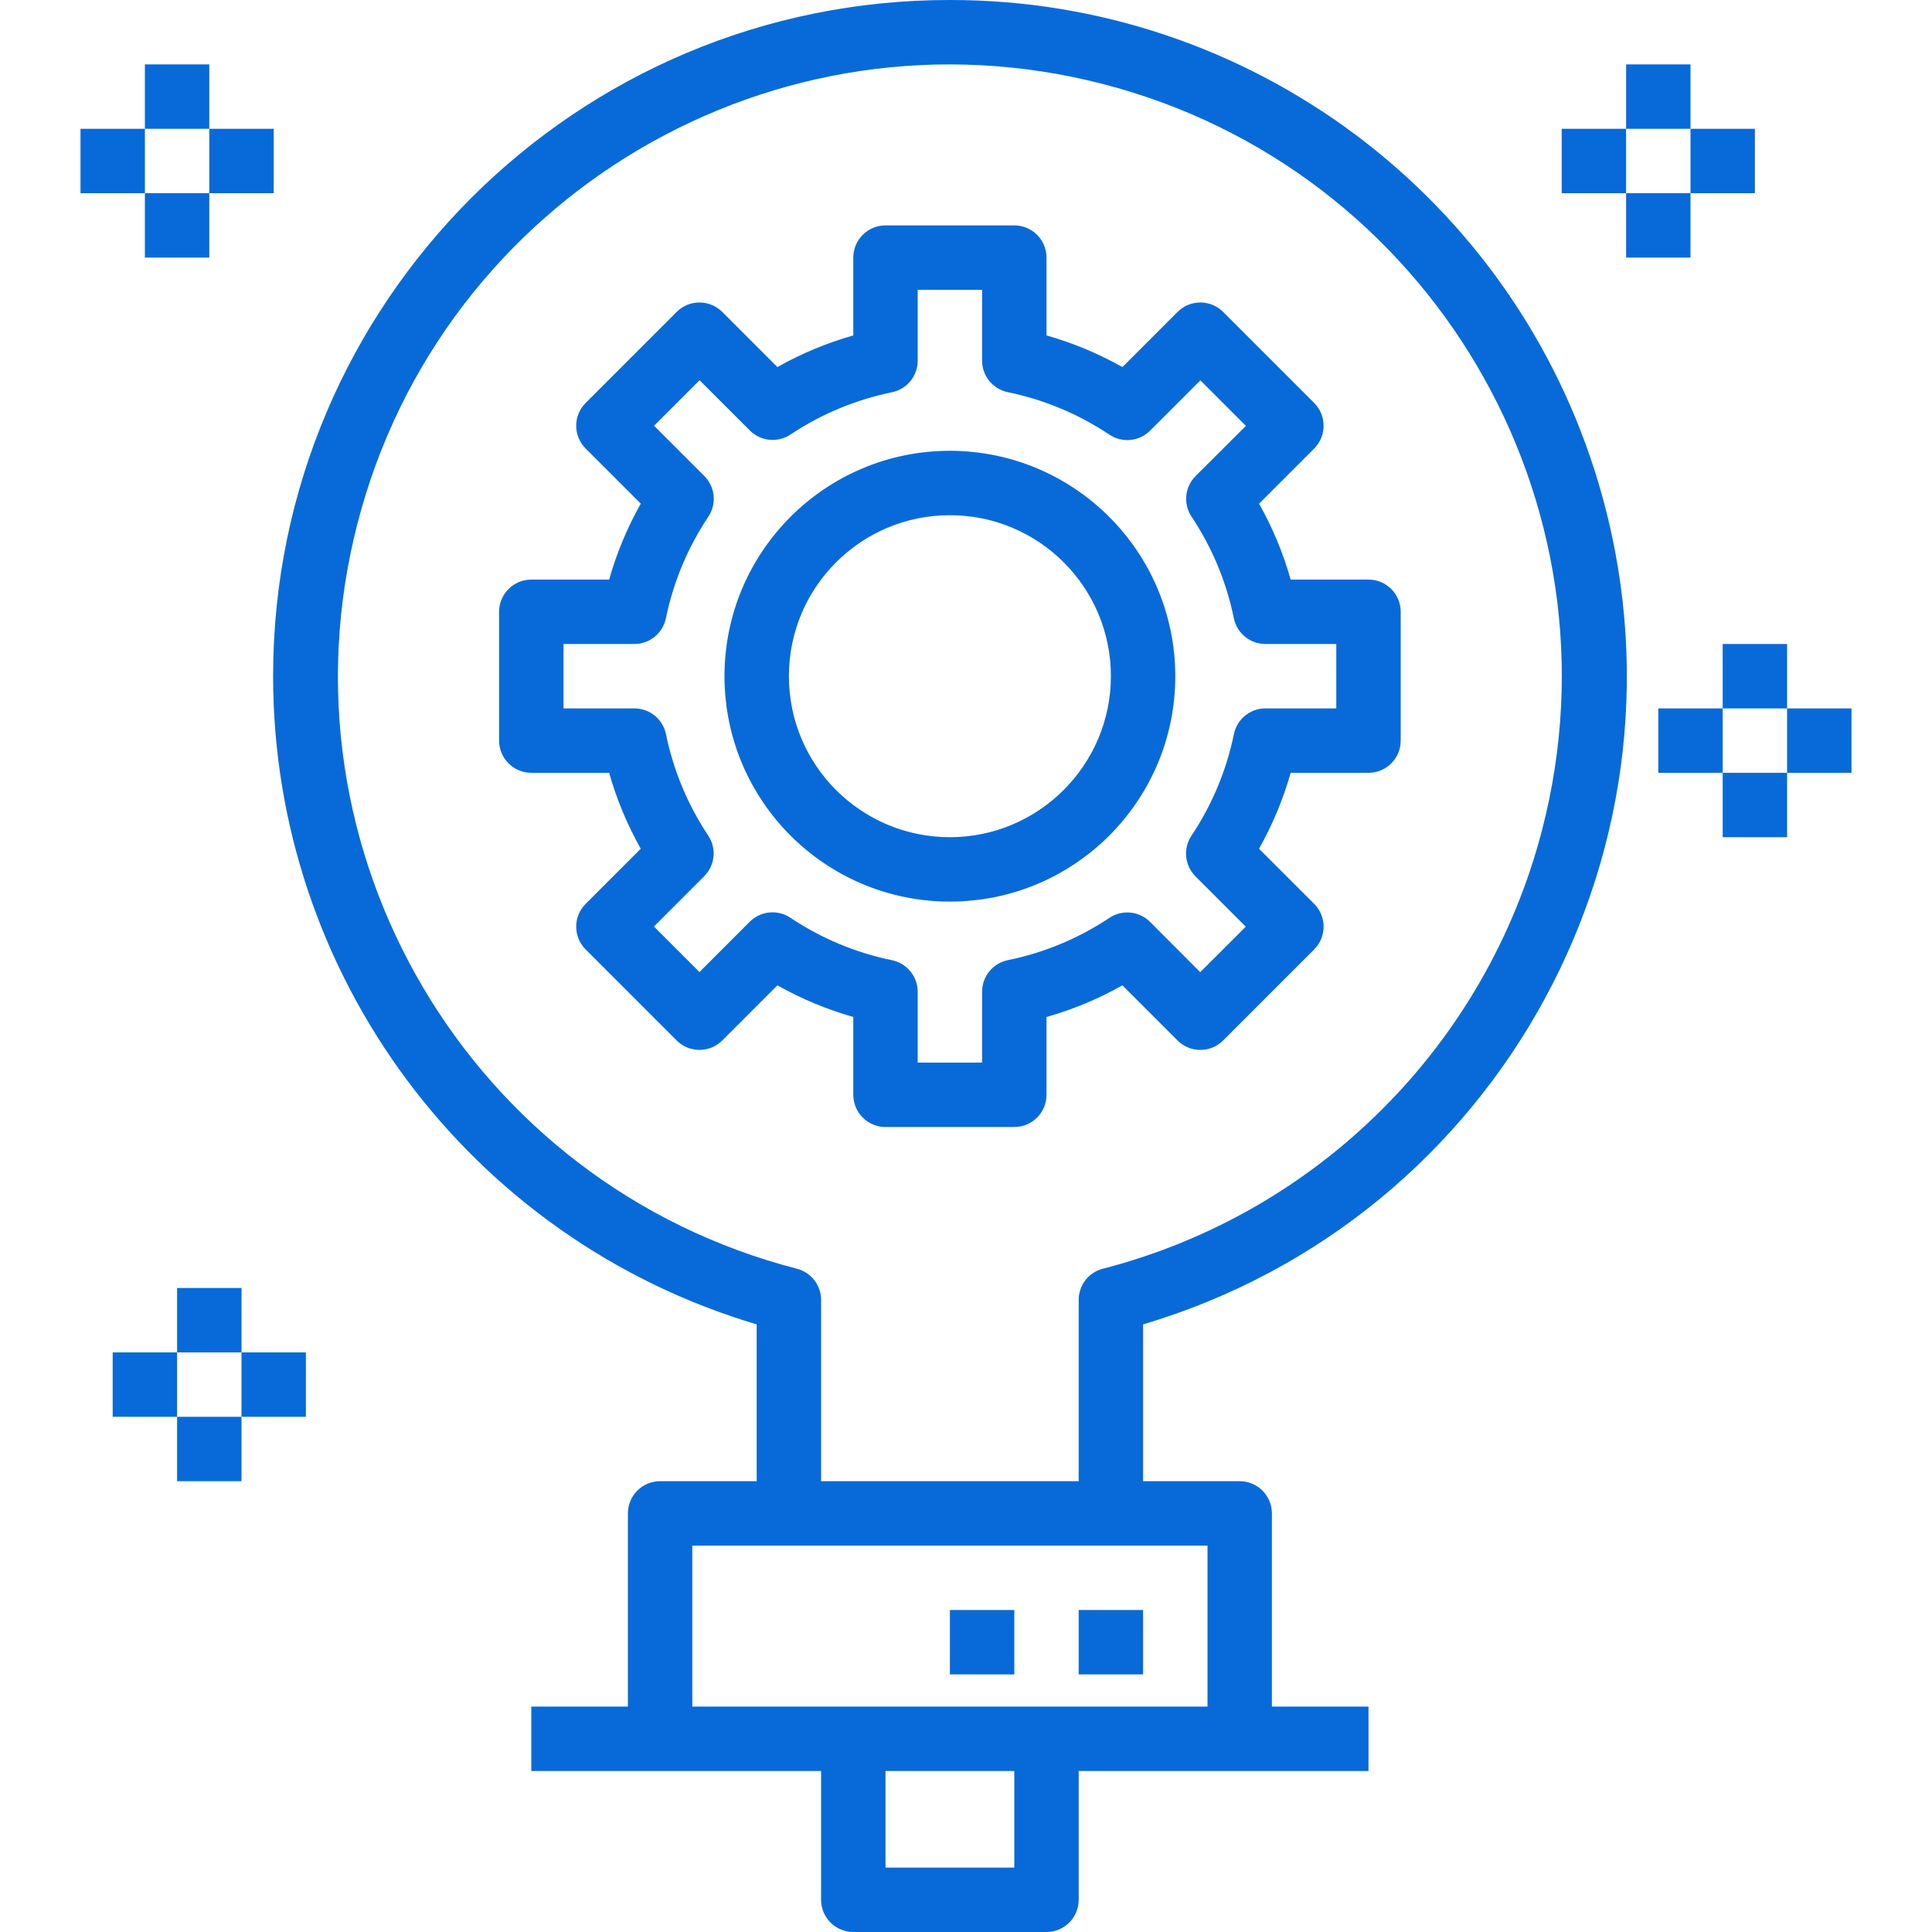 <svg width="72" height="72" viewBox="0 0 72 72" fill="none" xmlns="http://www.w3.org/2000/svg">
<g clip-path="url(#clip0_973_6888)">
<path d="M35.4 9.57182e-06C21.482 -0.012 10.19 11.261 10.178 25.178C10.169 36.339 17.502 46.177 28.2 49.356V55.2H24.6C23.937 55.2 23.4 55.737 23.4 56.4V63.6H19.8V66H30.6V70.8C30.6 71.463 31.137 72 31.8 72H39C39.663 72 40.2 71.463 40.2 70.8V66H51V63.6H47.4V56.4C47.4 55.737 46.863 55.2 46.2 55.2H42.6V49.356C55.941 45.392 63.542 31.363 59.578 18.022C56.399 7.323 46.561 -0.01 35.4 9.57182e-06ZM37.8 69.6H33V66H37.8V69.6ZM45 57.6V63.6H25.8V57.6H45ZM57.475 30.907C55.401 38.938 49.13 45.209 41.099 47.282L41.101 47.28C40.57 47.416 40.199 47.896 40.2 48.444V55.2H30.6V48.444C30.6 47.897 30.229 47.419 29.699 47.282C17.506 44.134 10.175 31.699 13.323 19.506C16.471 7.314 28.907 -0.018 41.099 3.13C53.291 6.278 60.623 18.714 57.475 30.907Z" fill="#086AD8"/>
<path d="M35.4 16.8C30.761 16.8 27 20.561 27 25.2C27 29.839 30.761 33.6 35.4 33.6C40.039 33.6 43.8 29.839 43.8 25.2C43.795 20.563 40.037 16.805 35.4 16.8ZM35.4 31.2C32.086 31.2 29.4 28.514 29.4 25.2C29.4 21.886 32.086 19.2 35.4 19.2C38.714 19.2 41.4 21.886 41.4 25.2C41.396 28.512 38.712 31.196 35.4 31.2Z" fill="#086AD8"/>
<path d="M48.1 21.6C47.82 20.613 47.425 19.664 46.921 18.77L48.976 16.715C49.444 16.246 49.444 15.487 48.976 15.018L45.582 11.624C45.114 11.156 44.354 11.156 43.885 11.624L41.83 13.68C40.936 13.176 39.987 12.78 39 12.5V9.6C39 8.937 38.463 8.4 37.8 8.4H33C32.337 8.4 31.8 8.937 31.8 9.6V12.5C30.814 12.78 29.864 13.175 28.971 13.679L26.915 11.624C26.446 11.156 25.687 11.156 25.218 11.624L21.825 15.018C21.356 15.487 21.356 16.246 21.825 16.715L23.88 18.77C23.376 19.664 22.98 20.613 22.701 21.6H19.8C19.137 21.6 18.6 22.137 18.6 22.8V27.6C18.6 28.263 19.137 28.8 19.8 28.8H22.701C22.98 29.787 23.375 30.736 23.879 31.63L21.825 33.685C21.356 34.154 21.356 34.913 21.825 35.382L25.218 38.776C25.687 39.244 26.446 39.244 26.915 38.776L28.971 36.72C29.864 37.224 30.814 37.62 31.8 37.9V40.8C31.8 41.463 32.337 42 33 42H37.8C38.463 42 39 41.463 39 40.8V37.9C39.987 37.62 40.936 37.225 41.83 36.721L43.885 38.776C44.354 39.244 45.114 39.244 45.582 38.776L48.976 35.382C49.444 34.913 49.444 34.154 48.976 33.685L46.92 31.63C47.424 30.736 47.82 29.787 48.1 28.8H51C51.663 28.8 52.2 28.263 52.2 27.6V22.8C52.2 22.137 51.663 21.6 51 21.6H48.1ZM49.8 26.4H47.16C46.59 26.4 46.098 26.801 45.984 27.36C45.706 28.713 45.168 29.999 44.4 31.147C44.084 31.623 44.148 32.255 44.551 32.659L46.426 34.534L44.729 36.23L42.859 34.356C42.456 33.952 41.823 33.889 41.347 34.205C40.199 34.97 38.913 35.506 37.56 35.782C37.001 35.896 36.6 36.387 36.6 36.958V39.6H34.2V36.96C34.2 36.39 33.799 35.898 33.24 35.784C31.887 35.506 30.601 34.968 29.453 34.2C28.977 33.884 28.345 33.947 27.941 34.351L26.067 36.226L24.37 34.529L26.244 32.654C26.648 32.251 26.711 31.618 26.395 31.142C25.63 29.995 25.095 28.711 24.819 27.36C24.704 26.801 24.213 26.4 23.642 26.4H21V24H23.64C24.21 24 24.702 23.599 24.816 23.04C25.094 21.687 25.632 20.401 26.4 19.253C26.716 18.777 26.653 18.145 26.249 17.741L24.375 15.866L26.071 14.17L27.946 16.044C28.349 16.448 28.982 16.511 29.458 16.195C30.605 15.43 31.889 14.895 33.24 14.618C33.799 14.504 34.2 14.013 34.2 13.442V10.8H36.6V13.44C36.6 14.01 37.001 14.502 37.56 14.616C38.913 14.894 40.199 15.432 41.347 16.2C41.823 16.516 42.456 16.453 42.859 16.049L44.734 14.174L46.431 15.871L44.556 17.741C44.152 18.145 44.089 18.777 44.405 19.253C45.17 20.401 45.706 21.688 45.982 23.04C46.096 23.599 46.587 24 47.158 24H49.8V26.4Z" fill="#086AD8"/>
<path d="M42.6 60H40.2V62.4H42.6V60Z" fill="#086AD8"/>
<path d="M37.8 60H35.4V62.4H37.8V60Z" fill="#086AD8"/>
<path d="M63 2.4H60.6V4.8H63V2.4Z" fill="#086AD8"/>
<path d="M65.4 4.8H63V7.2H65.4V4.8Z" fill="#086AD8"/>
<path d="M60.6 4.8H58.2V7.2H60.6V4.8Z" fill="#086AD8"/>
<path d="M63 7.2H60.6V9.6H63V7.2Z" fill="#086AD8"/>
<path d="M66.6 24H64.2V26.4H66.6V24Z" fill="#086AD8"/>
<path d="M69 26.4H66.6V28.8H69V26.4Z" fill="#086AD8"/>
<path d="M64.2 26.4H61.8V28.8H64.2V26.4Z" fill="#086AD8"/>
<path d="M66.6 28.8H64.2V31.2H66.6V28.8Z" fill="#086AD8"/>
<path d="M9 48H6.6V50.4H9V48Z" fill="#086AD8"/>
<path d="M11.4 50.4H9V52.8H11.4V50.4Z" fill="#086AD8"/>
<path d="M6.6 50.4H4.2V52.8H6.6V50.4Z" fill="#086AD8"/>
<path d="M9 52.8H6.6V55.2H9V52.8Z" fill="#086AD8"/>
<path d="M7.8 2.4H5.4V4.8H7.8V2.4Z" fill="#086AD8"/>
<path d="M10.2 4.8H7.8V7.2H10.2V4.8Z" fill="#086AD8"/>
<path d="M5.4 4.8H3V7.2H5.4V4.8Z" fill="#086AD8"/>
<path d="M7.8 7.2H5.4V9.6H7.8V7.2Z" fill="#086AD8"/>
</g>
<defs>
<clipPath id="clip0_973_6888">
<rect width="72" height="72" fill="white"/>
</clipPath>
</defs>
</svg>
